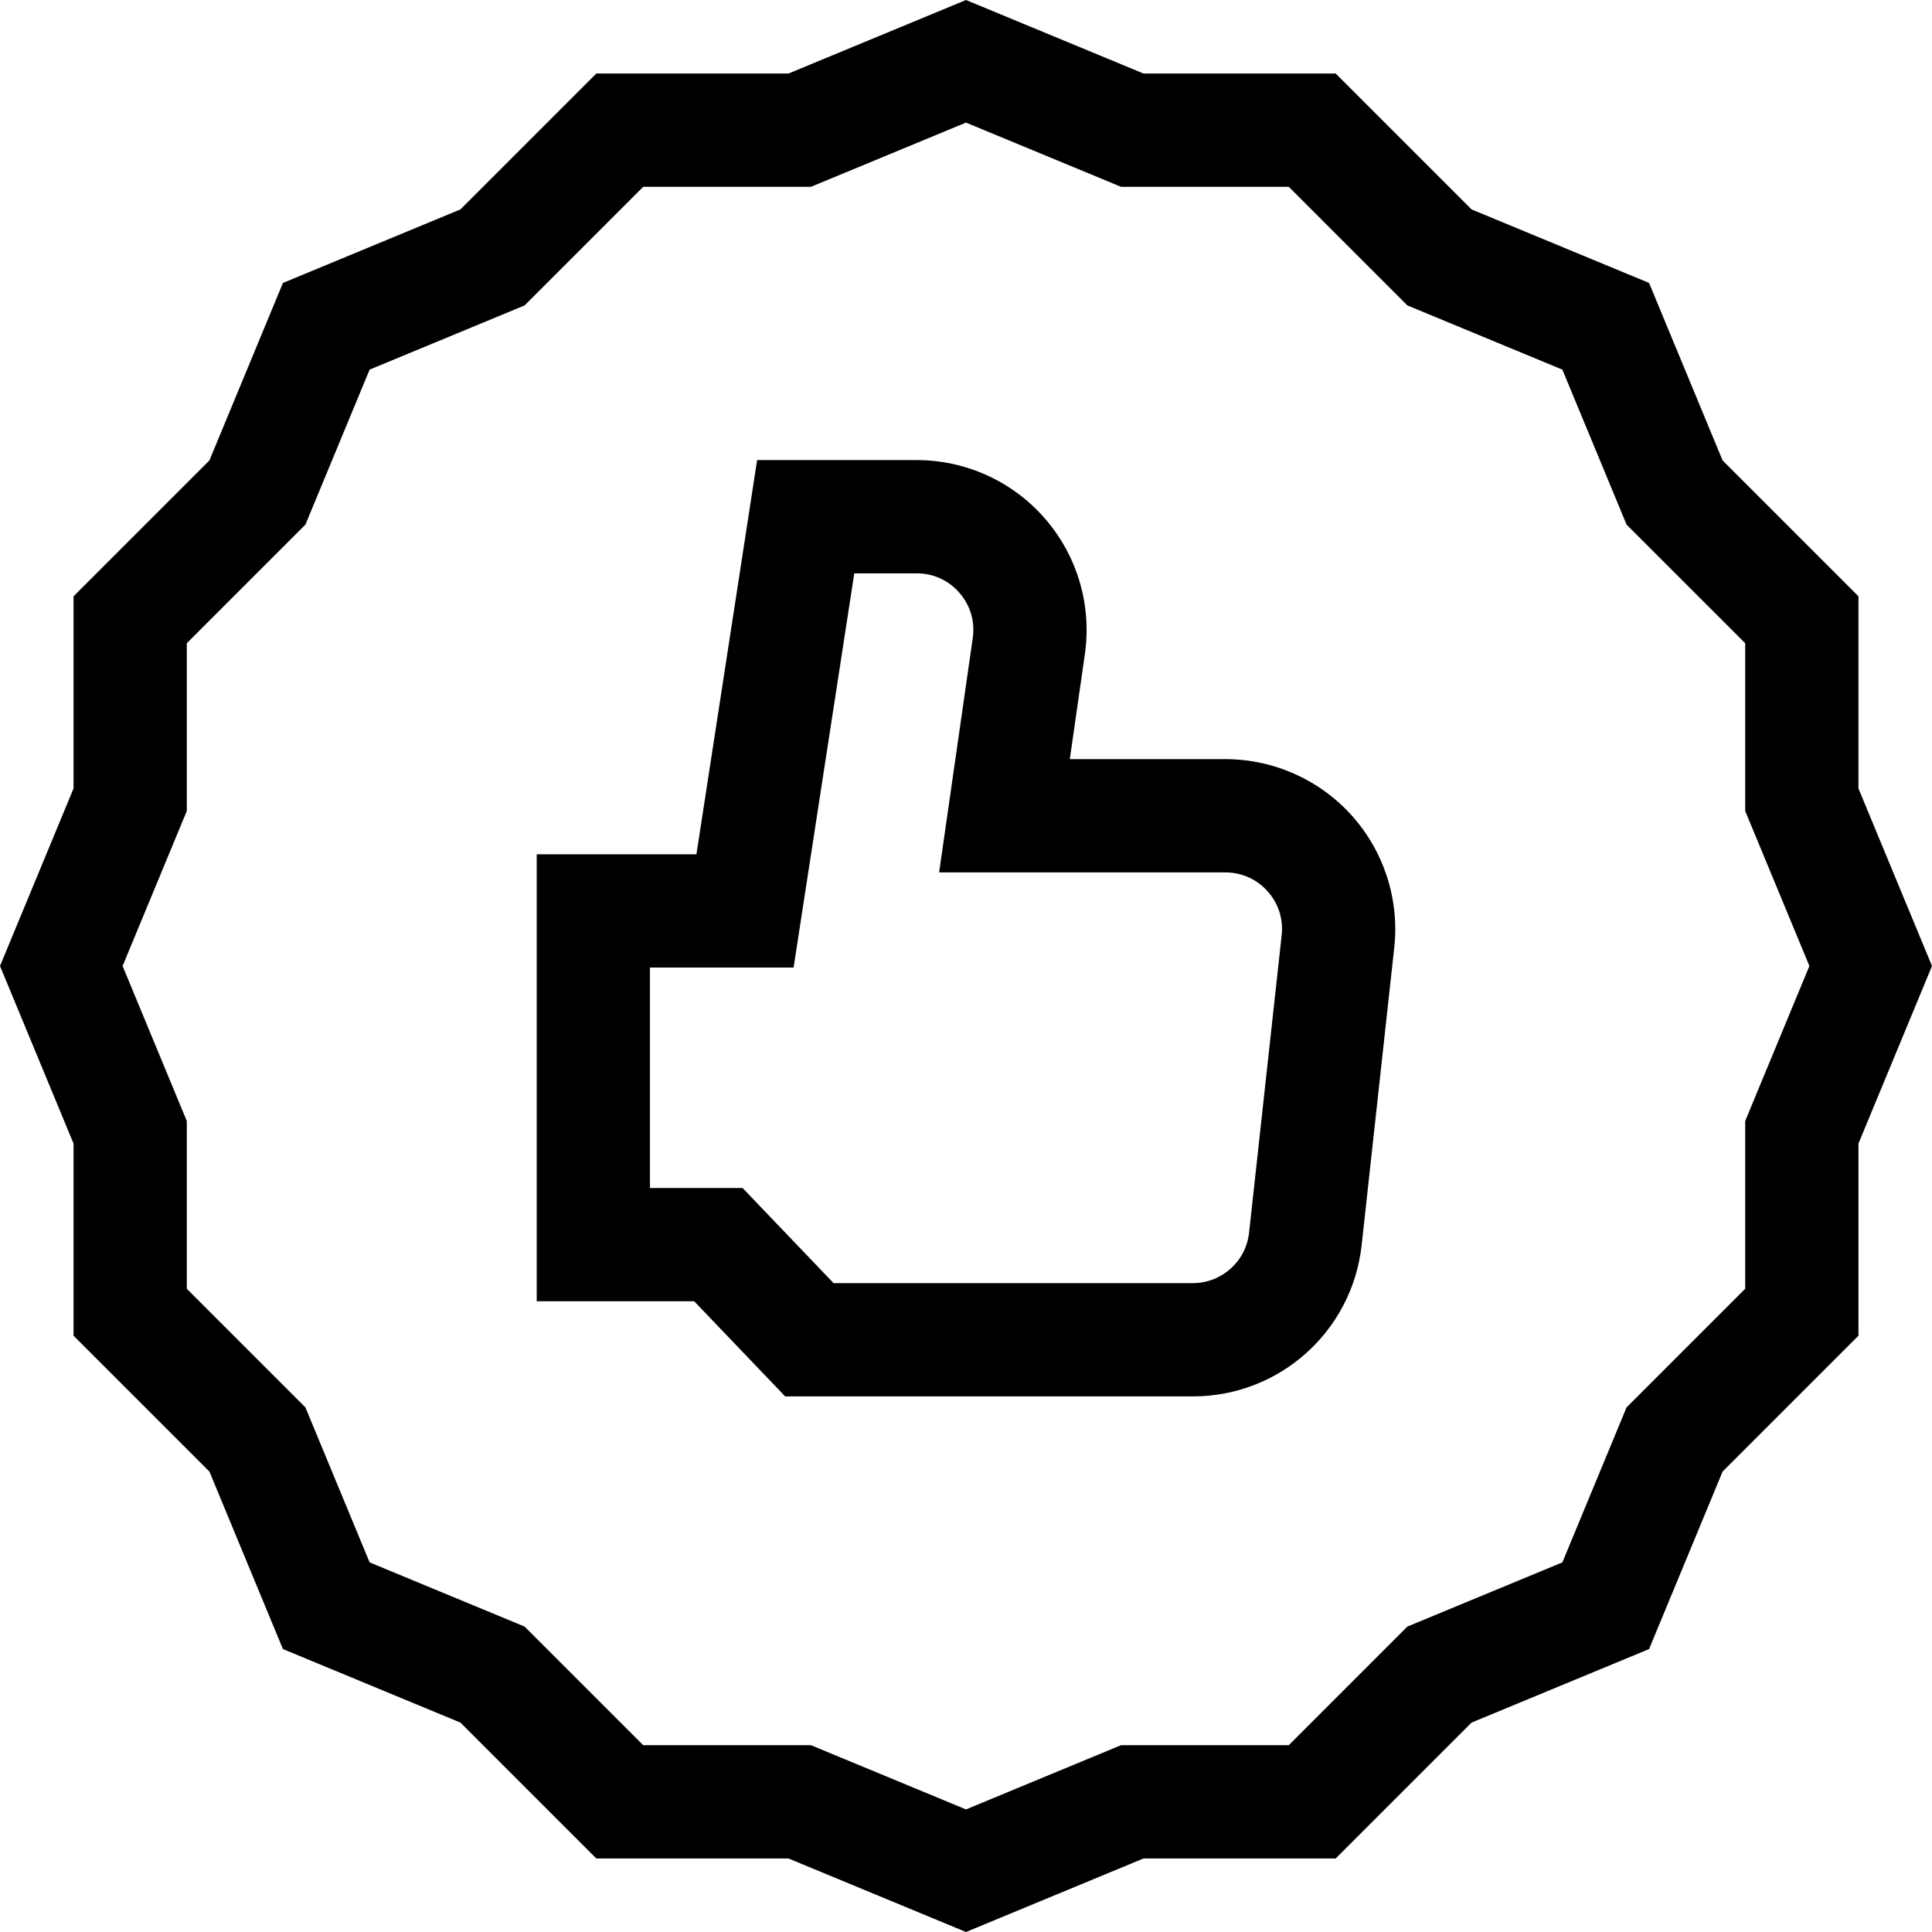 <svg id="Capa_1" enable-background="new 0 0 511.723 511.723" height="512" viewBox="0 0 511.723 511.723" width="512" xmlns="http://www.w3.org/2000/svg"><g><path d="m324.561 201.073h-41.206l3.992-27.819c1.855-12.926-1.985-25.998-10.538-35.866-8.553-9.867-20.947-15.526-34.005-15.526h-42.269l-16.075 104.416h-42.304v118.38h41.702l24.113 25.204h107.956c22.996 0 42.228-17.238 44.732-40.099l8.633-78.788c1.391-12.695-2.701-25.43-11.225-34.938-8.522-9.51-20.735-14.964-33.506-14.964zm14.91 46.634-8.633 78.788c-.835 7.62-7.245 13.366-14.91 13.366h-95.138l-24.113-25.204h-24.52v-58.38h38.039l16.075-104.416h16.533c4.417 0 8.442 1.838 11.335 5.176 2.893 3.337 4.14 7.583 3.513 11.955l-8.909 62.081h75.818c4.319 0 8.286 1.771 11.169 4.987 2.883 3.217 4.212 7.353 3.741 11.647z"/><path d="m492.246 208.842v-50.894l-35.987-35.988-19.477-47.02-47.02-19.477-35.988-35.987h-50.894l-47.019-19.476-47.02 19.477h-50.895l-35.986 35.987-47.02 19.476-19.476 47.02-35.988 35.988v50.894l-19.476 47.019 19.476 47.02v50.894l35.988 35.988 19.476 47.02 47.02 19.477 35.987 35.987h50.895l47.02 19.477 47.02-19.477h50.894l35.988-35.987 47.02-19.477 19.477-47.02 35.987-35.988v-50.894l19.477-47.02zm-30 88.072v44.435l-31.421 31.42-17.004 41.053-41.053 17.004-31.42 31.421h-44.435l-41.053 17.004-41.053-17.004h-44.435l-31.42-31.421-41.053-17.004-17.004-41.053-31.42-31.42v-44.435l-17.004-41.053 17.004-41.053v-44.435l31.42-31.42 17.004-41.053 41.053-17.004 31.42-31.421h44.435l41.053-17.004 41.053 17.004h44.435l31.42 31.421 41.053 17.004 17.004 41.053 31.421 31.42v44.435l17.004 41.053z"/></g></svg>